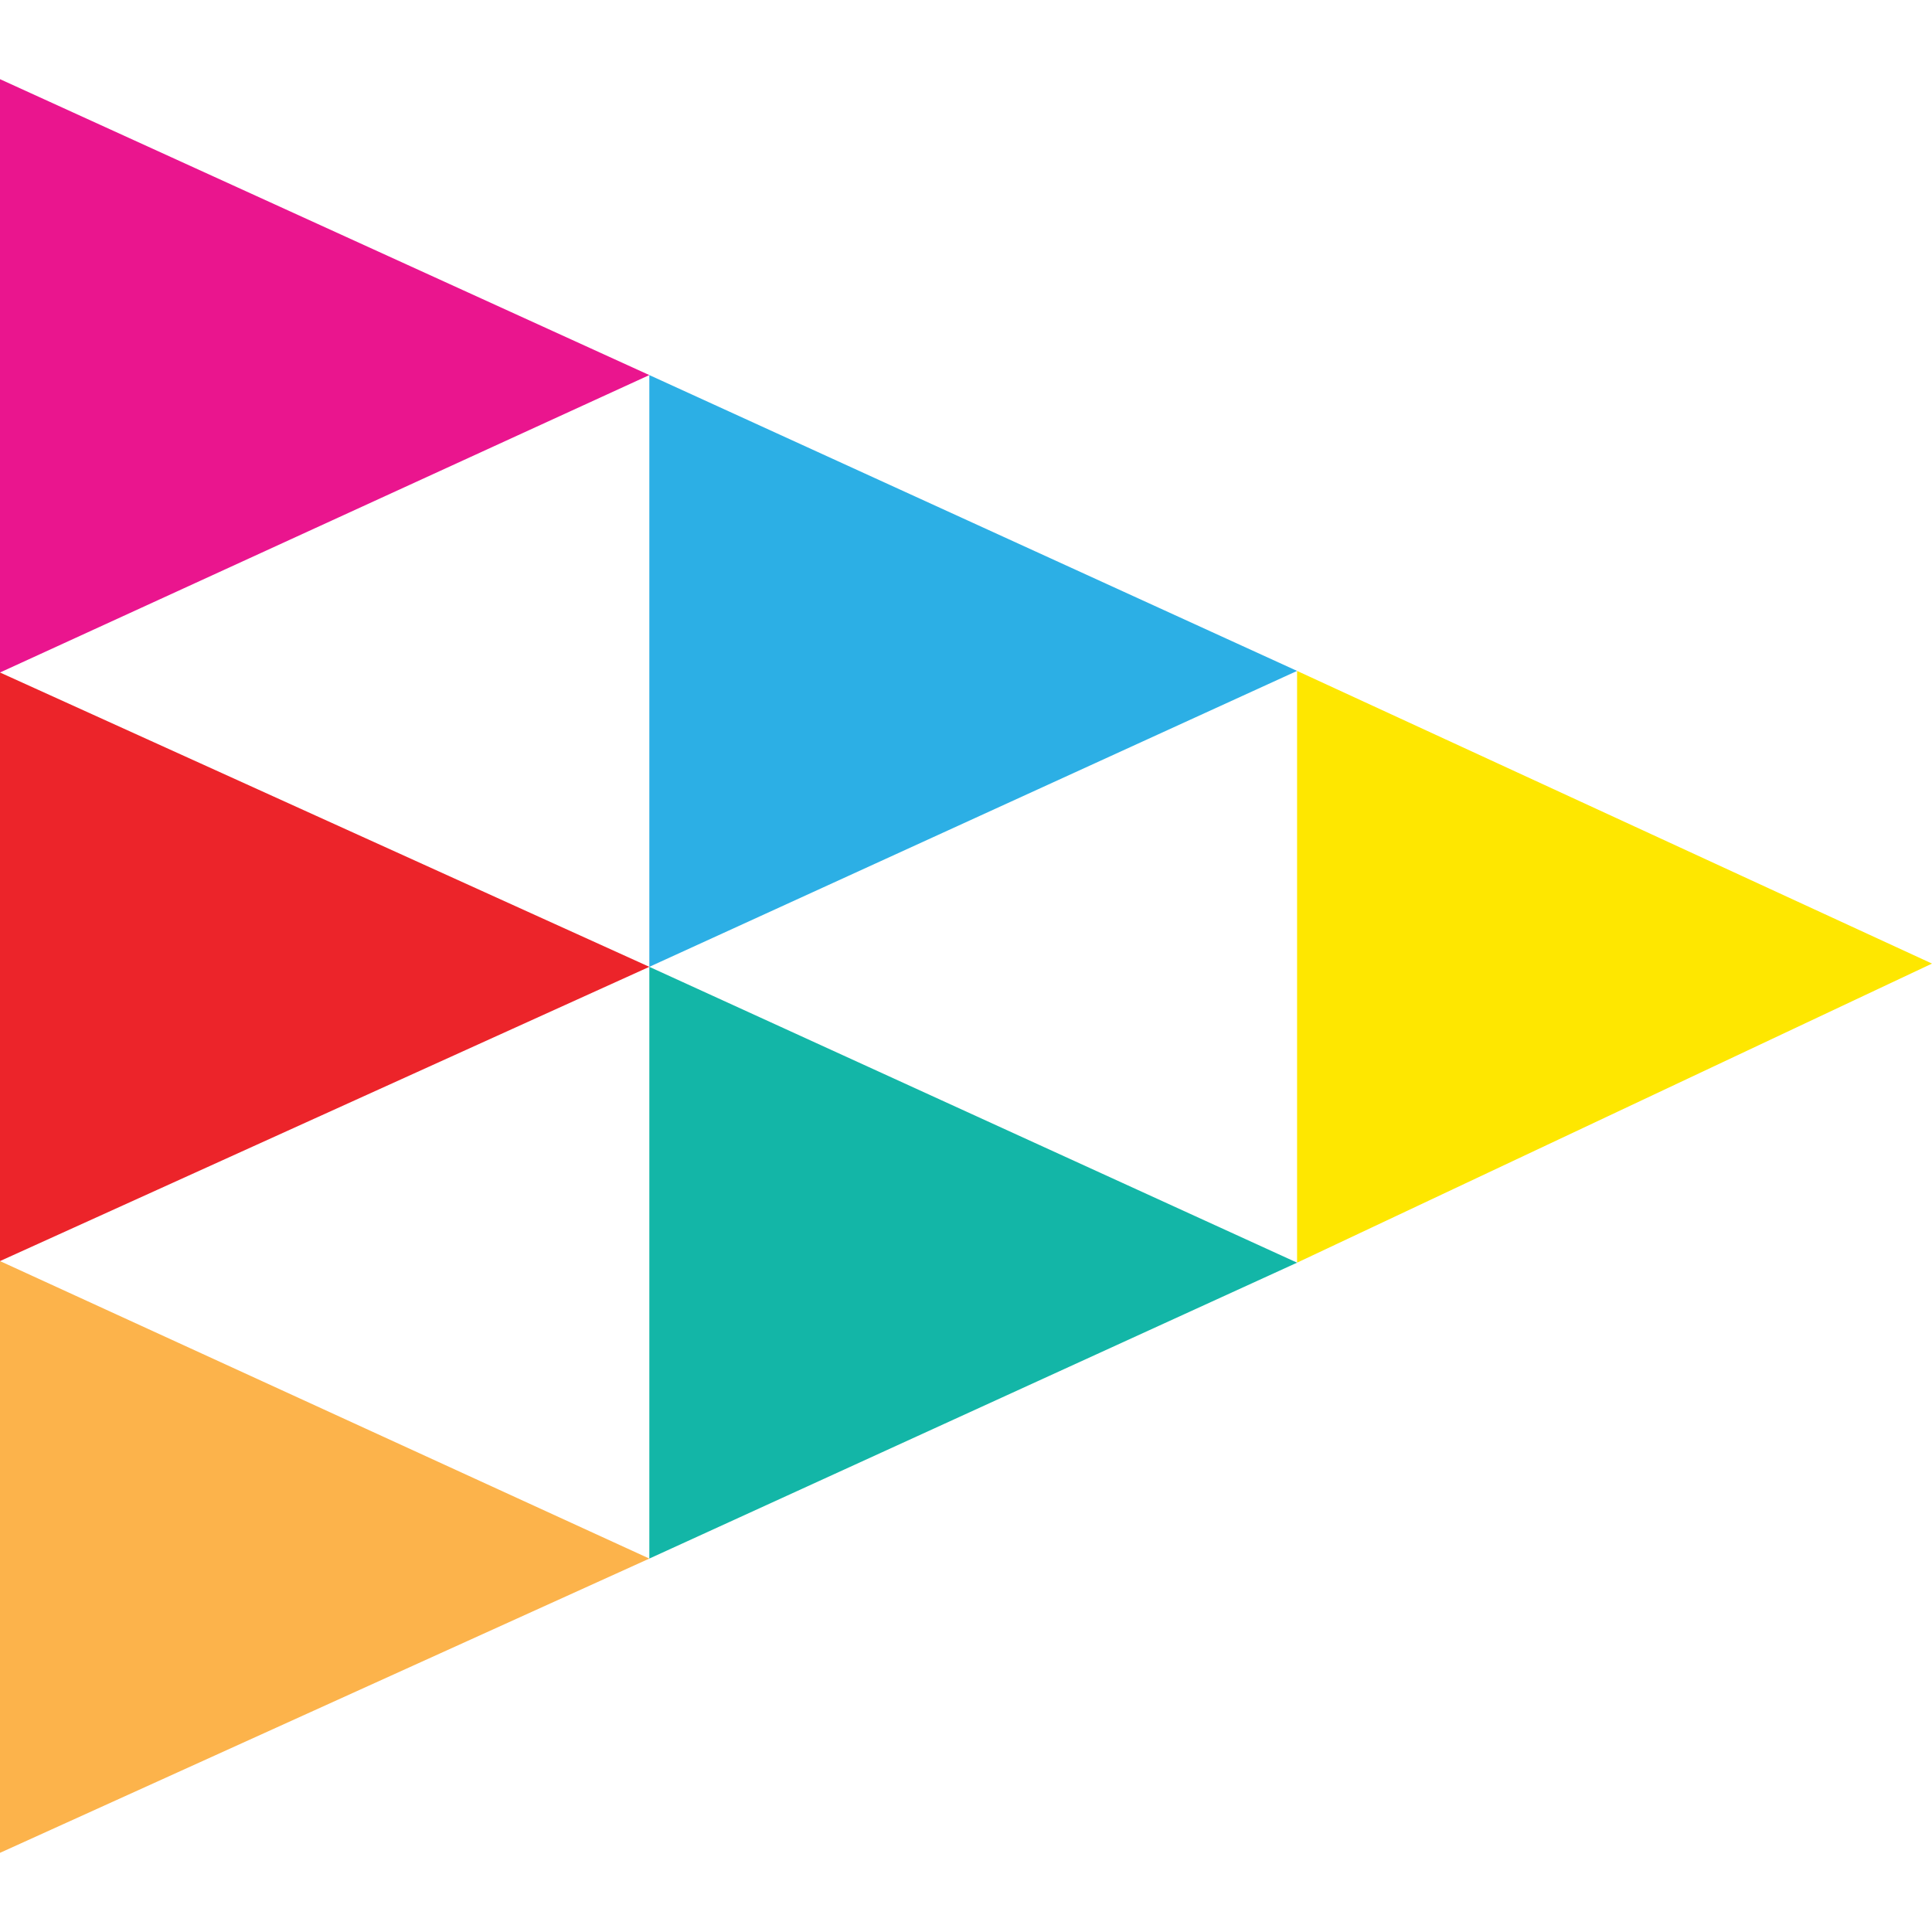 <?xml version="1.0" encoding="UTF-8"?> <svg xmlns="http://www.w3.org/2000/svg" id="Layer_1" data-name="Layer 1" viewBox="0 0 256 256"><defs><style>.cls-1{fill:#ea158e;}.cls-2{fill:#2cafe5;}.cls-3{fill:#ec242a;}.cls-4{fill:#fee700;}.cls-5{fill:#13b6a7;}.cls-6{fill:#fcb34b;}</style></defs><title>playson-fav</title><g id="playson"><g id="logo"><polygon class="cls-1" points="0 10.49 86.04 49.7 0 89.11 0 10.49"></polygon><polygon class="cls-2" points="86.04 49.7 171.87 88.9 86.04 128.11 86.04 49.7"></polygon><polygon class="cls-3" points="0 89.11 86.04 128.11 0 167.1 0 89.11"></polygon><polygon class="cls-4" points="256 127.68 171.87 167.31 171.87 88.9 256 127.68"></polygon><polygon class="cls-5" points="171.87 167.31 86.04 206.52 86.04 128.11 171.87 167.31"></polygon><polygon class="cls-6" points="86.04 206.52 0 245.51 0 167.1 86.04 206.52"></polygon></g></g></svg> 